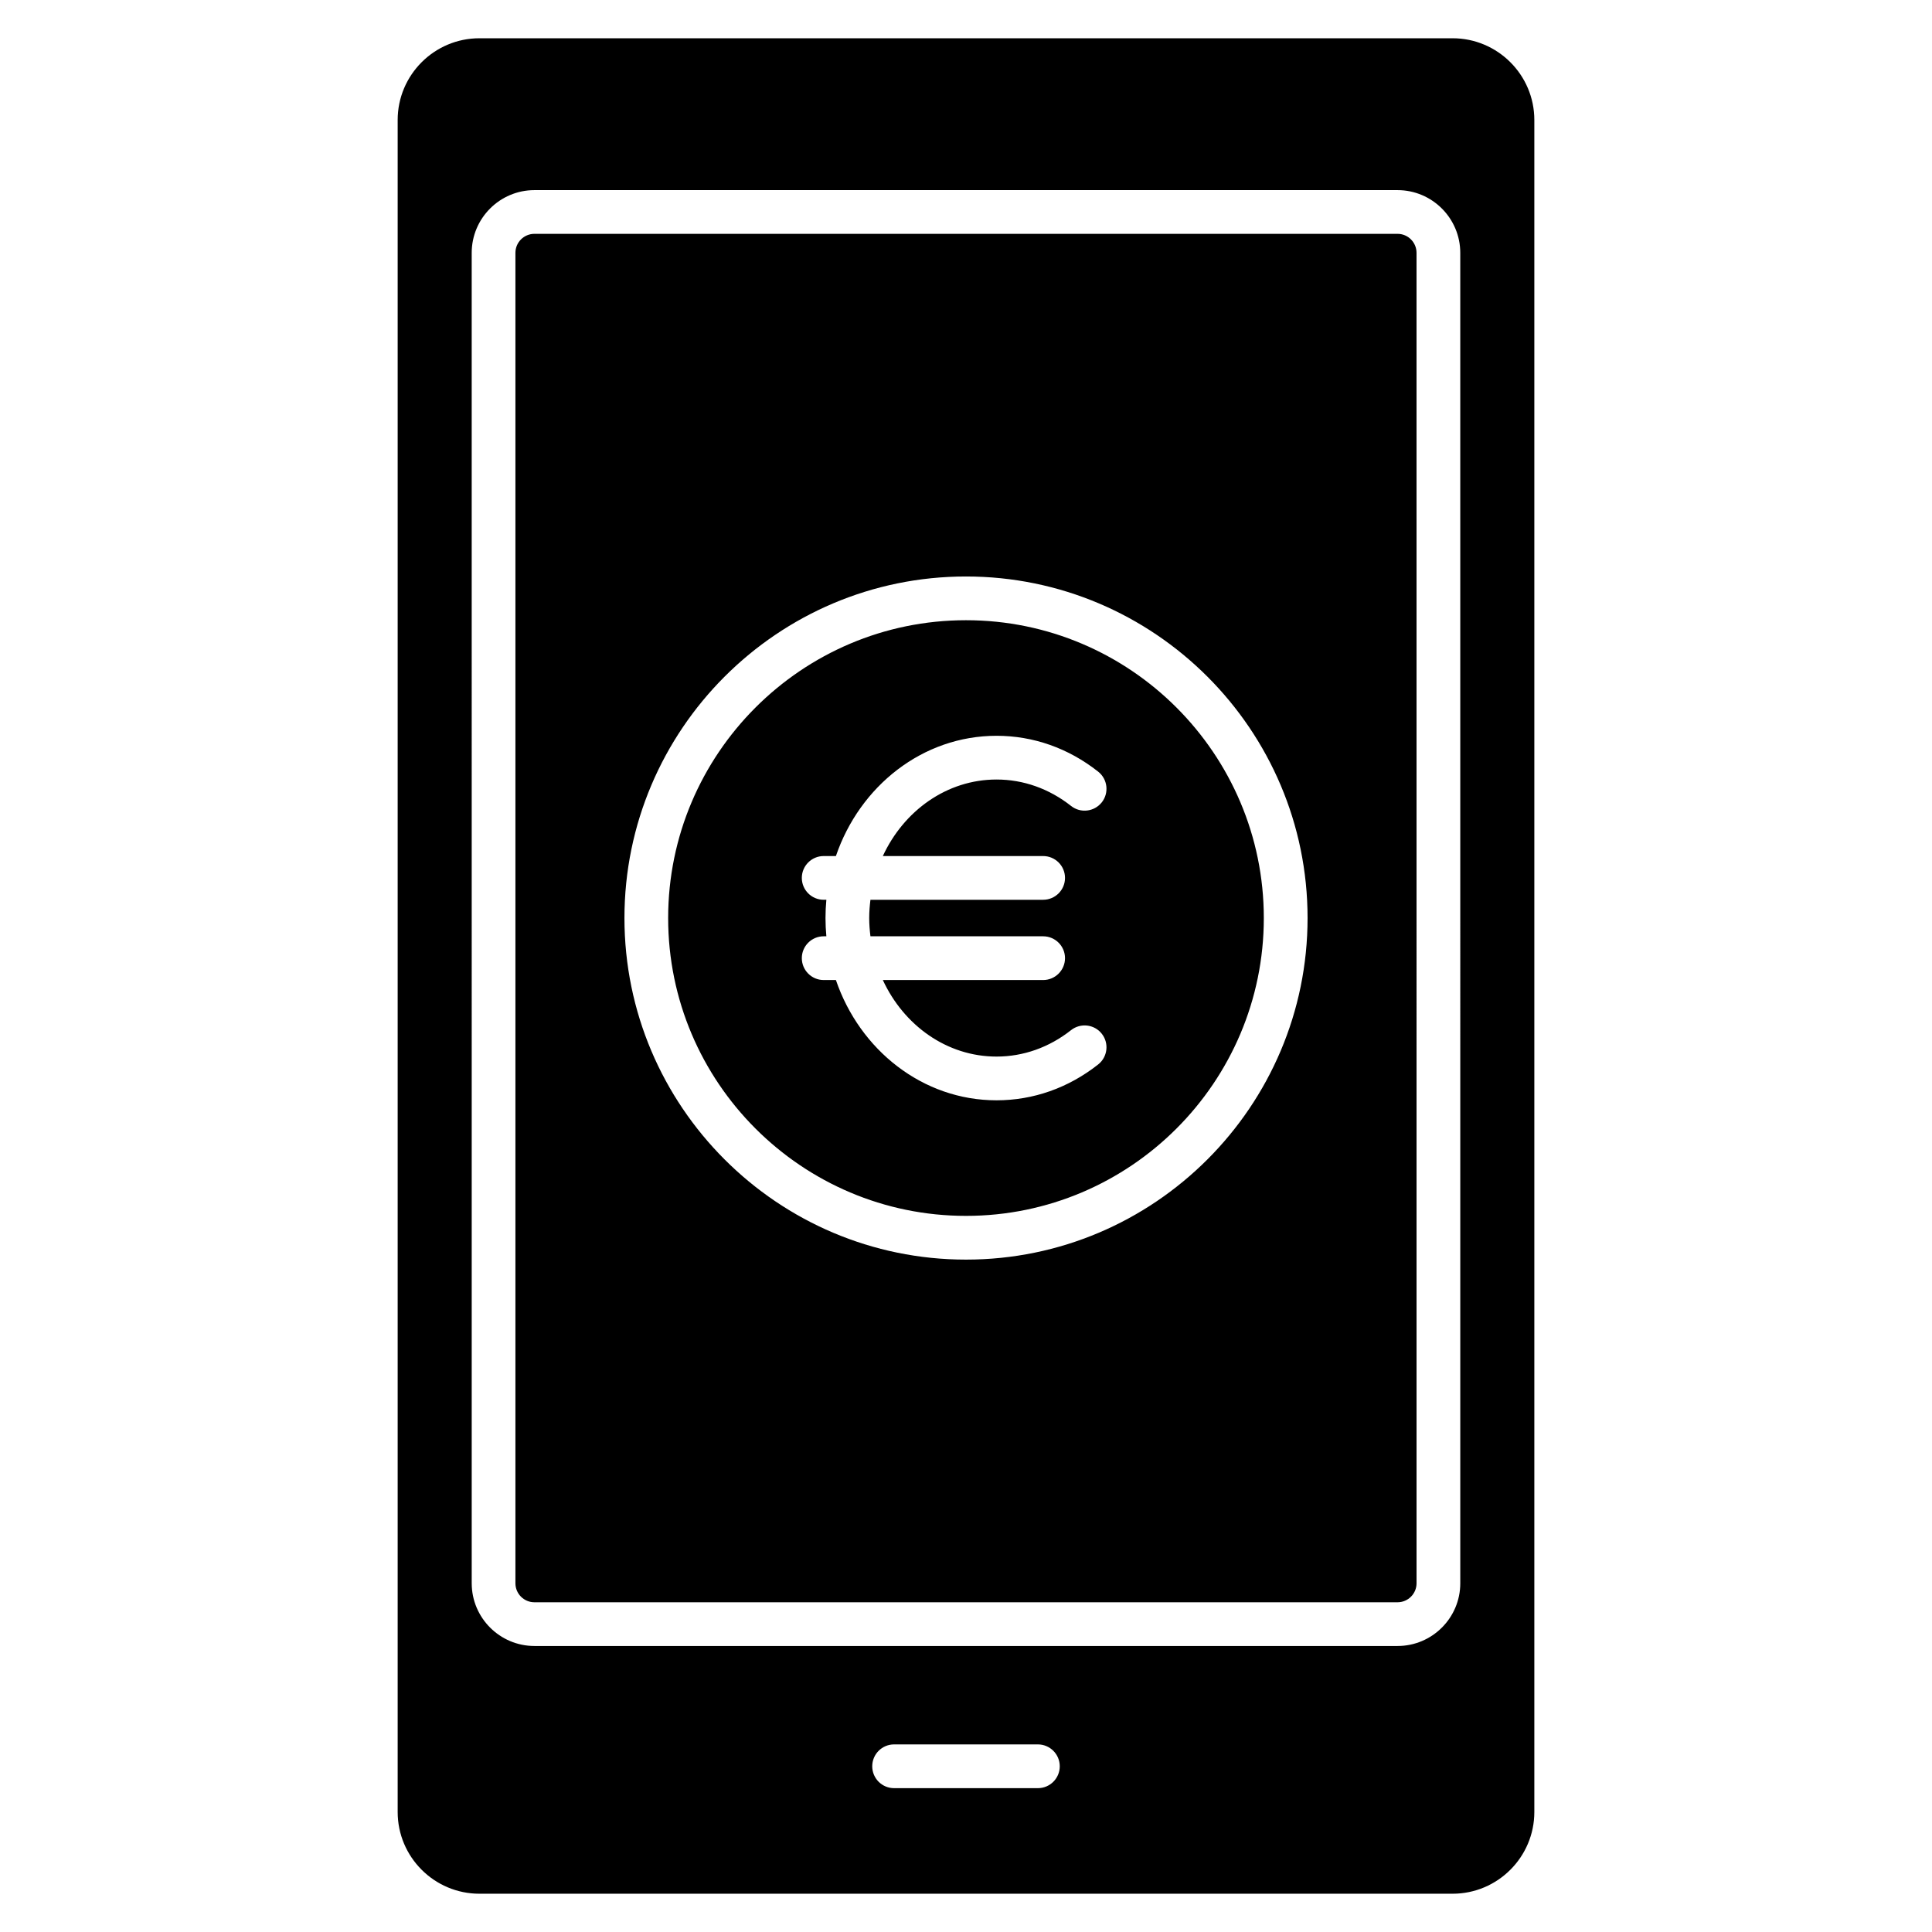 <?xml version="1.0" encoding="UTF-8"?>
<!-- Uploaded to: ICON Repo, www.svgrepo.com, Generator: ICON Repo Mixer Tools -->
<svg fill="#000000" width="800px" height="800px" version="1.1" viewBox="144 144 512 512" xmlns="http://www.w3.org/2000/svg">
 <path d="m514.36 205.97h-228.73c-2.781 0-5.039 2.254-5.039 5.039v352.57c0 2.781 2.254 5.039 5.039 5.039h228.73c2.781 0 5.039-2.254 5.039-5.039l-0.004-352.57c0-2.781-2.254-5.039-5.035-5.039zm-114.36 271.84c-49.91 0-90.516-40.609-90.516-90.52 0-49.91 40.605-90.516 90.516-90.516s90.52 40.605 90.52 90.516c0 49.91-40.613 90.52-90.52 90.52zm128.95-323.67h-257.9c-11.945 0-21.664 9.719-21.664 21.664v448.39c0 11.945 9.719 21.664 21.664 21.664h257.9c11.945 0 21.664-9.719 21.664-21.664v-448.39c0-11.945-9.719-21.664-21.664-21.664zm2.039 409.44c0 9.168-7.457 16.625-16.625 16.625h-228.73c-9.168 0-16.625-7.457-16.625-16.625l-0.004-352.57c0-9.168 7.457-16.625 16.625-16.625h228.73c9.168 0 16.625 7.457 16.625 16.625zm-155.84 48.504c0-3.199 2.594-5.797 5.793-5.797h38.109c3.199 0 5.797 2.598 5.797 5.797 0 3.199-2.598 5.797-5.797 5.797h-38.109c-3.203 0-5.793-2.598-5.793-5.797zm24.848-303.72c-43.523 0-78.93 35.406-78.93 78.93s35.406 78.926 78.93 78.926 78.926-35.406 78.926-78.926c0-43.523-35.402-78.93-78.926-78.93zm20.445 62.5c3.199 0 5.797 2.594 5.797 5.793 0 3.199-2.598 5.793-5.797 5.793h-45.766c-0.195 1.59-0.328 3.195-0.328 4.84s0.133 3.25 0.328 4.84h45.766c3.199 0 5.797 2.594 5.797 5.793s-2.598 5.797-5.797 5.797h-42.484c5.555 12.008 16.957 20.285 30.133 20.285 7.113 0 13.941-2.422 19.758-7.012 2.519-1.973 6.156-1.551 8.137 0.965 1.977 2.508 1.551 6.156-0.965 8.137-7.875 6.215-17.191 9.5-26.93 9.5-19.574 0-36.242-13.32-42.57-31.875h-3.238c-3.199 0-5.793-2.598-5.793-5.797s2.594-5.793 5.793-5.793h0.711c-0.148-1.594-0.23-3.207-0.23-4.84 0-1.633 0.082-3.25 0.23-4.84h-0.711c-3.199 0-5.793-2.594-5.793-5.793 0-3.199 2.594-5.793 5.793-5.793h3.238c6.328-18.555 22.996-31.871 42.57-31.871 9.742 0 19.055 3.285 26.93 9.5 2.516 1.984 2.941 5.625 0.965 8.137-1.988 2.508-5.629 2.941-8.137 0.961-5.816-4.586-12.645-7.008-19.758-7.008-13.176 0-24.578 8.277-30.133 20.285z"/>
</svg>
